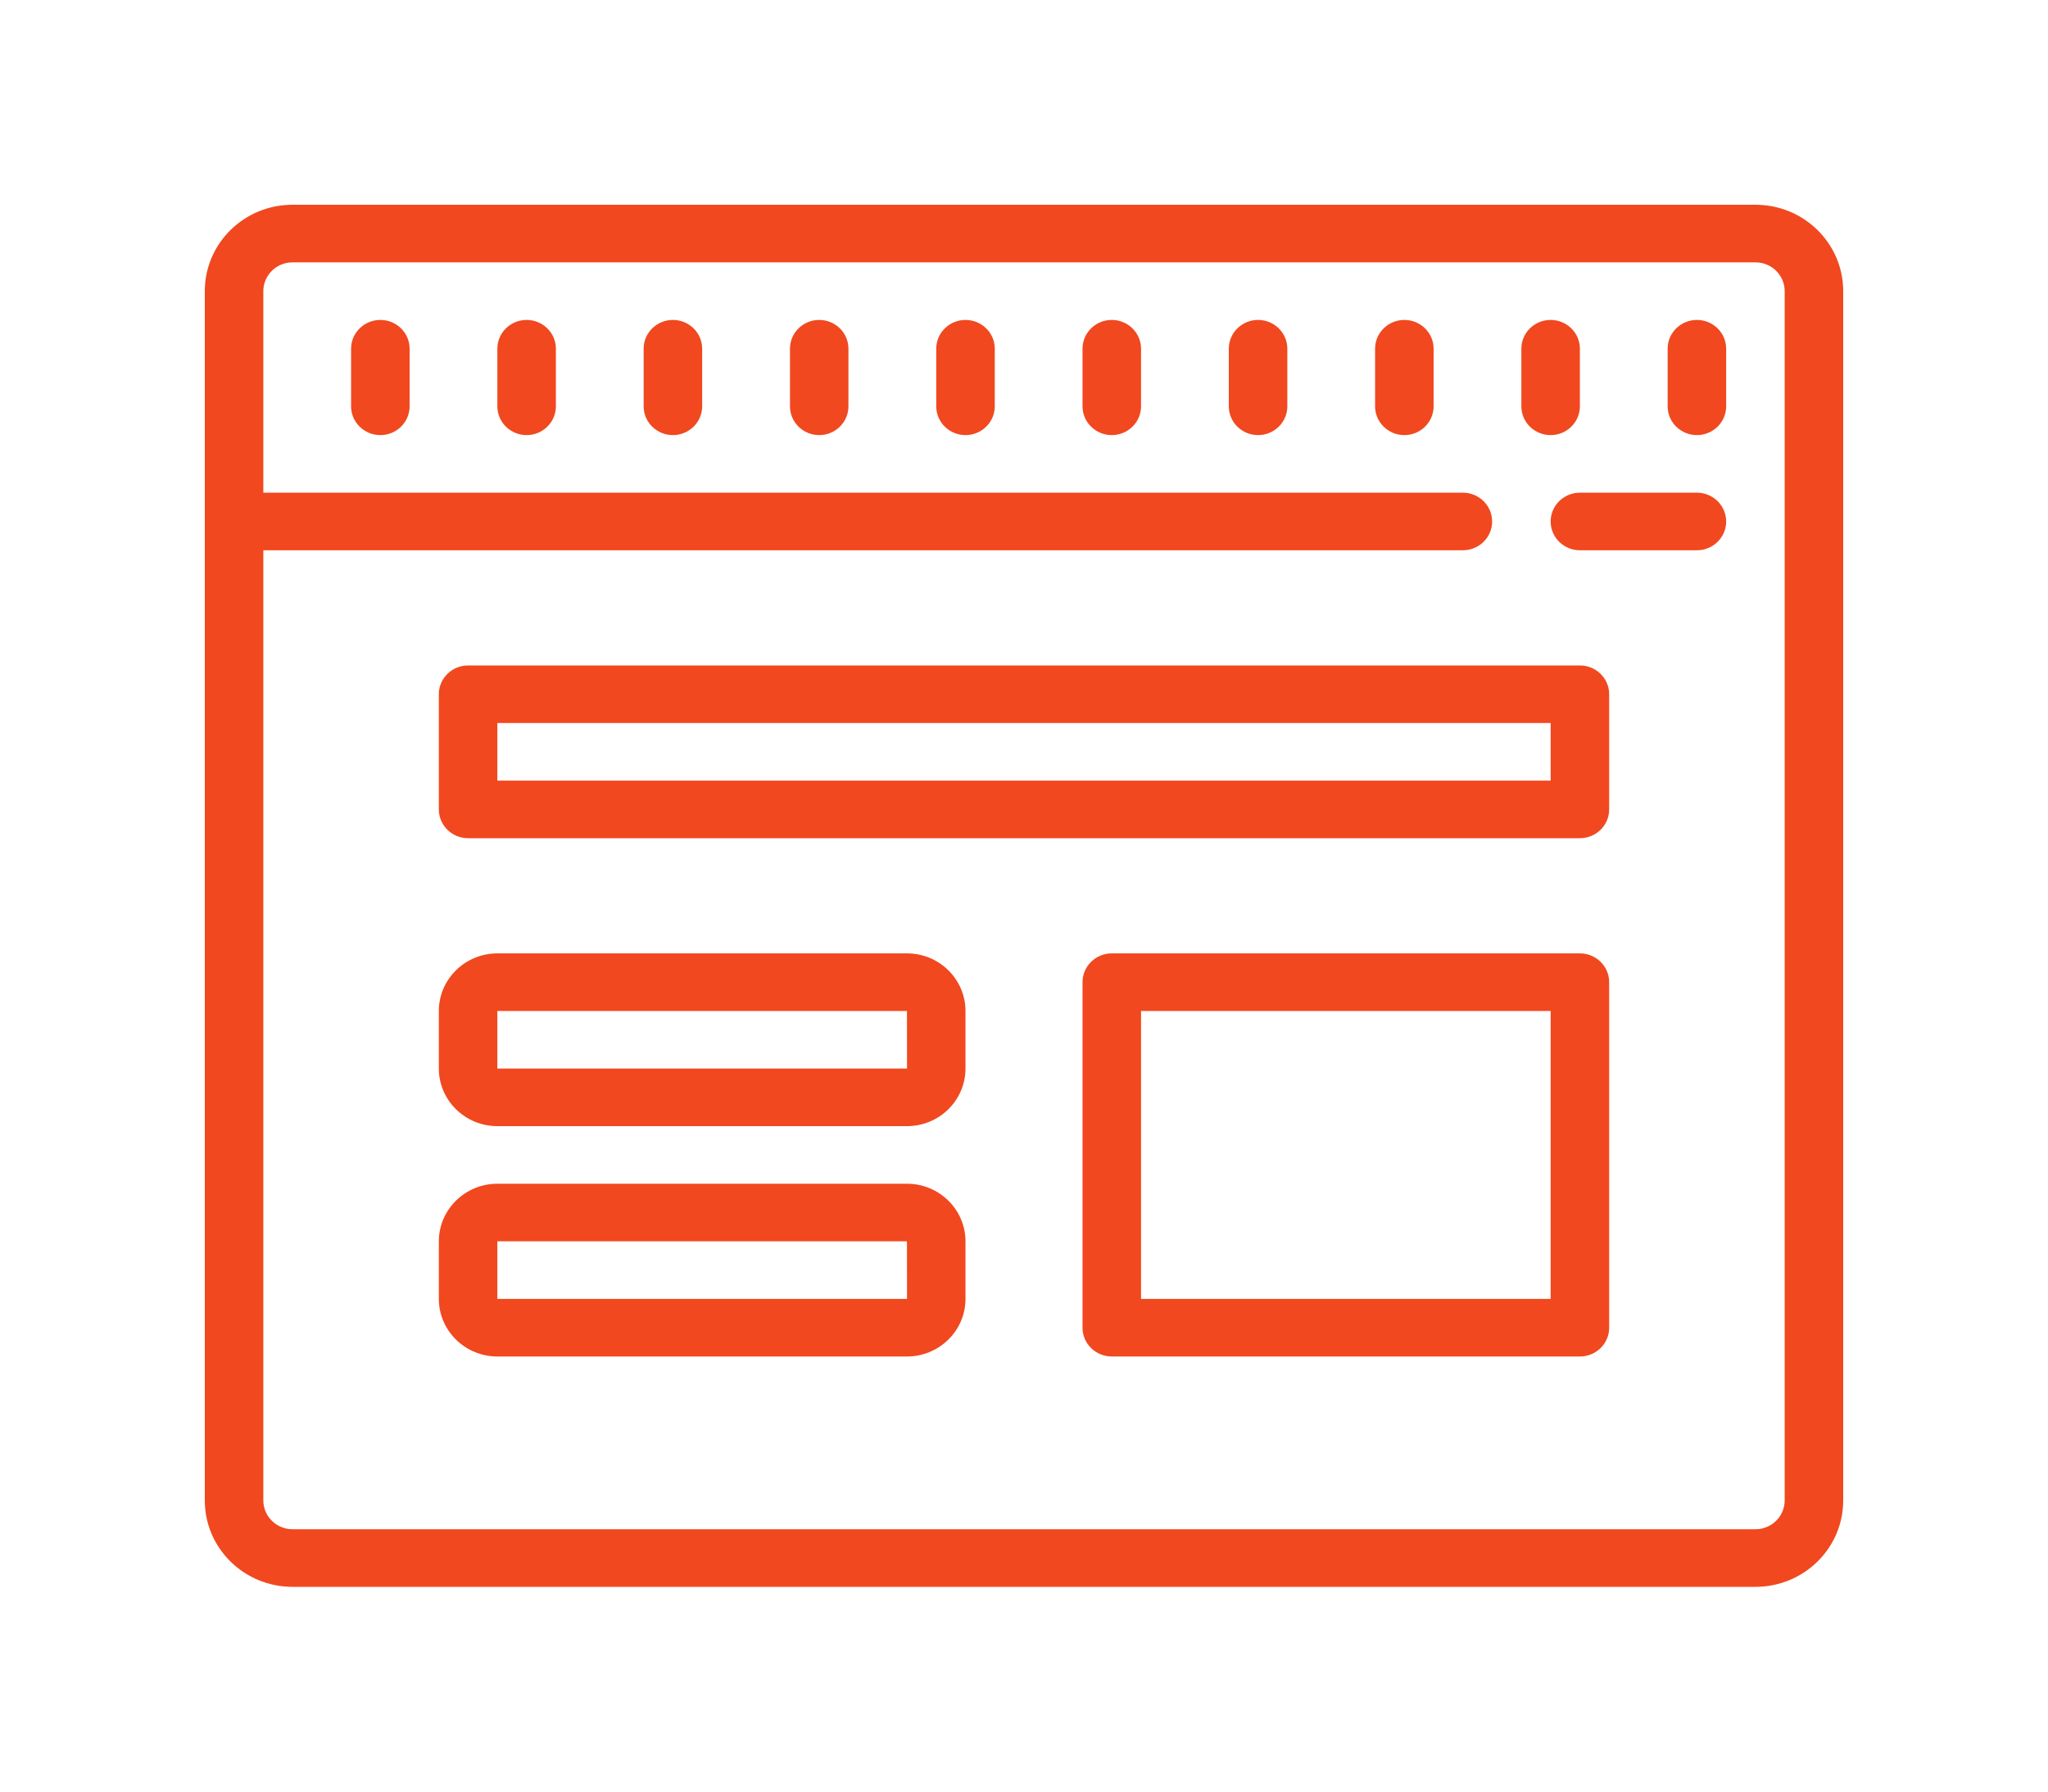 <svg width="40" height="35" viewBox="0 0 40 35" fill="none" xmlns="http://www.w3.org/2000/svg">
<g id="Vector" filter="url(#filter0_d_1234_15869)">
<path d="M5.714 0C4.767 0 4 0.755 4 1.688V25.312C4 26.245 4.767 27 5.714 27H34.286C35.233 27 36 26.245 36 25.312V1.688C36 0.755 35.233 0 34.286 0H5.714ZM5.714 1.125H34.286C34.601 1.125 34.857 1.377 34.857 1.688V25.312C34.857 25.623 34.601 25.875 34.286 25.875H5.714C5.399 25.875 5.143 25.623 5.143 25.312V6.75H28.571C28.887 6.75 29.143 6.498 29.143 6.188C29.143 5.877 28.887 5.625 28.571 5.625H5.143V1.688C5.143 1.377 5.399 1.125 5.714 1.125ZM7.429 2.25C7.113 2.25 6.857 2.502 6.857 2.812V3.938C6.857 4.248 7.113 4.5 7.429 4.5C7.744 4.5 8 4.248 8 3.938V2.812C8 2.502 7.744 2.25 7.429 2.25ZM10.286 2.25C9.97 2.25 9.714 2.502 9.714 2.812V3.938C9.714 4.248 9.97 4.5 10.286 4.5C10.601 4.5 10.857 4.248 10.857 3.938V2.812C10.857 2.502 10.601 2.25 10.286 2.25ZM13.143 2.25C12.827 2.25 12.571 2.502 12.571 2.812V3.938C12.571 4.248 12.827 4.5 13.143 4.5C13.458 4.5 13.714 4.248 13.714 3.938V2.812C13.714 2.502 13.458 2.25 13.143 2.25ZM16 2.25C15.685 2.25 15.429 2.502 15.429 2.812V3.938C15.429 4.248 15.685 4.5 16 4.5C16.315 4.5 16.571 4.248 16.571 3.938V2.812C16.571 2.502 16.315 2.25 16 2.25ZM18.857 2.25C18.542 2.25 18.286 2.502 18.286 2.812V3.938C18.286 4.248 18.542 4.5 18.857 4.5C19.173 4.5 19.429 4.248 19.429 3.938V2.812C19.429 2.502 19.173 2.25 18.857 2.25ZM21.714 2.25C21.399 2.25 21.143 2.502 21.143 2.812V3.938C21.143 4.248 21.399 4.5 21.714 4.5C22.03 4.5 22.286 4.248 22.286 3.938V2.812C22.286 2.502 22.03 2.25 21.714 2.25ZM24.571 2.25C24.256 2.25 24 2.502 24 2.812V3.938C24 4.248 24.256 4.5 24.571 4.5C24.887 4.5 25.143 4.248 25.143 3.938V2.812C25.143 2.502 24.887 2.25 24.571 2.25ZM27.429 2.25C27.113 2.25 26.857 2.502 26.857 2.812V3.938C26.857 4.248 27.113 4.5 27.429 4.5C27.744 4.5 28 4.248 28 3.938V2.812C28 2.502 27.744 2.25 27.429 2.25ZM30.286 2.25C29.97 2.25 29.714 2.502 29.714 2.812V3.938C29.714 4.248 29.97 4.5 30.286 4.5C30.601 4.5 30.857 4.248 30.857 3.938V2.812C30.857 2.502 30.601 2.25 30.286 2.25ZM33.143 2.25C32.827 2.25 32.571 2.502 32.571 2.812V3.938C32.571 4.248 32.827 4.5 33.143 4.5C33.458 4.5 33.714 4.248 33.714 3.938V2.812C33.714 2.502 33.458 2.25 33.143 2.25ZM30.857 5.625C30.542 5.625 30.286 5.877 30.286 6.188C30.286 6.498 30.542 6.75 30.857 6.75H33.143C33.458 6.75 33.714 6.498 33.714 6.188C33.714 5.877 33.458 5.625 33.143 5.625H30.857ZM9.143 9C8.827 9 8.571 9.252 8.571 9.562V11.812C8.571 12.123 8.827 12.375 9.143 12.375H30.857C31.173 12.375 31.429 12.123 31.429 11.812V9.562C31.429 9.252 31.173 9 30.857 9H9.143ZM9.714 10.125H30.286V11.25H9.714V10.125ZM9.714 14.625C9.084 14.625 8.571 15.13 8.571 15.75V16.875C8.571 17.495 9.084 18 9.714 18H17.714C18.345 18 18.857 17.495 18.857 16.875V15.75C18.857 15.13 18.345 14.625 17.714 14.625H9.714ZM21.714 14.625C21.399 14.625 21.143 14.877 21.143 15.188V21.938C21.143 22.248 21.399 22.5 21.714 22.5H30.857C31.173 22.5 31.429 22.248 31.429 21.938V15.188C31.429 14.877 31.173 14.625 30.857 14.625H21.714ZM9.714 15.75H17.714L17.715 16.875H9.714V15.75ZM22.286 15.75H30.286V21.375H22.286V15.75ZM9.714 19.125C9.084 19.125 8.571 19.63 8.571 20.25V21.375C8.571 21.995 9.084 22.5 9.714 22.5H17.714C18.345 22.5 18.857 21.995 18.857 21.375V20.25C18.857 19.63 18.345 19.125 17.714 19.125H9.714ZM9.714 20.25H17.714L17.715 21.375H9.714V20.25Z" fill="#F1481F"/>
</g>
<defs>
<filter id="filter0_d_1234_15869" x="0" y="0" width="40" height="35" filterUnits="userSpaceOnUse" color-interpolation-filters="sRGB">
<feFlood flood-opacity="0" result="BackgroundImageFix"/>
<feColorMatrix in="SourceAlpha" type="matrix" values="0 0 0 0 0 0 0 0 0 0 0 0 0 0 0 0 0 0 127 0" result="hardAlpha"/>
<feOffset dy="4"/>
<feGaussianBlur stdDeviation="2"/>
<feComposite in2="hardAlpha" operator="out"/>
<feColorMatrix type="matrix" values="0 0 0 0 0 0 0 0 0 0 0 0 0 0 0 0 0 0 0.25 0"/>
<feBlend mode="normal" in2="BackgroundImageFix" result="effect1_dropShadow_1234_15869"/>
<feBlend mode="normal" in="SourceGraphic" in2="effect1_dropShadow_1234_15869" result="shape"/>
</filter>
</defs>
</svg>

